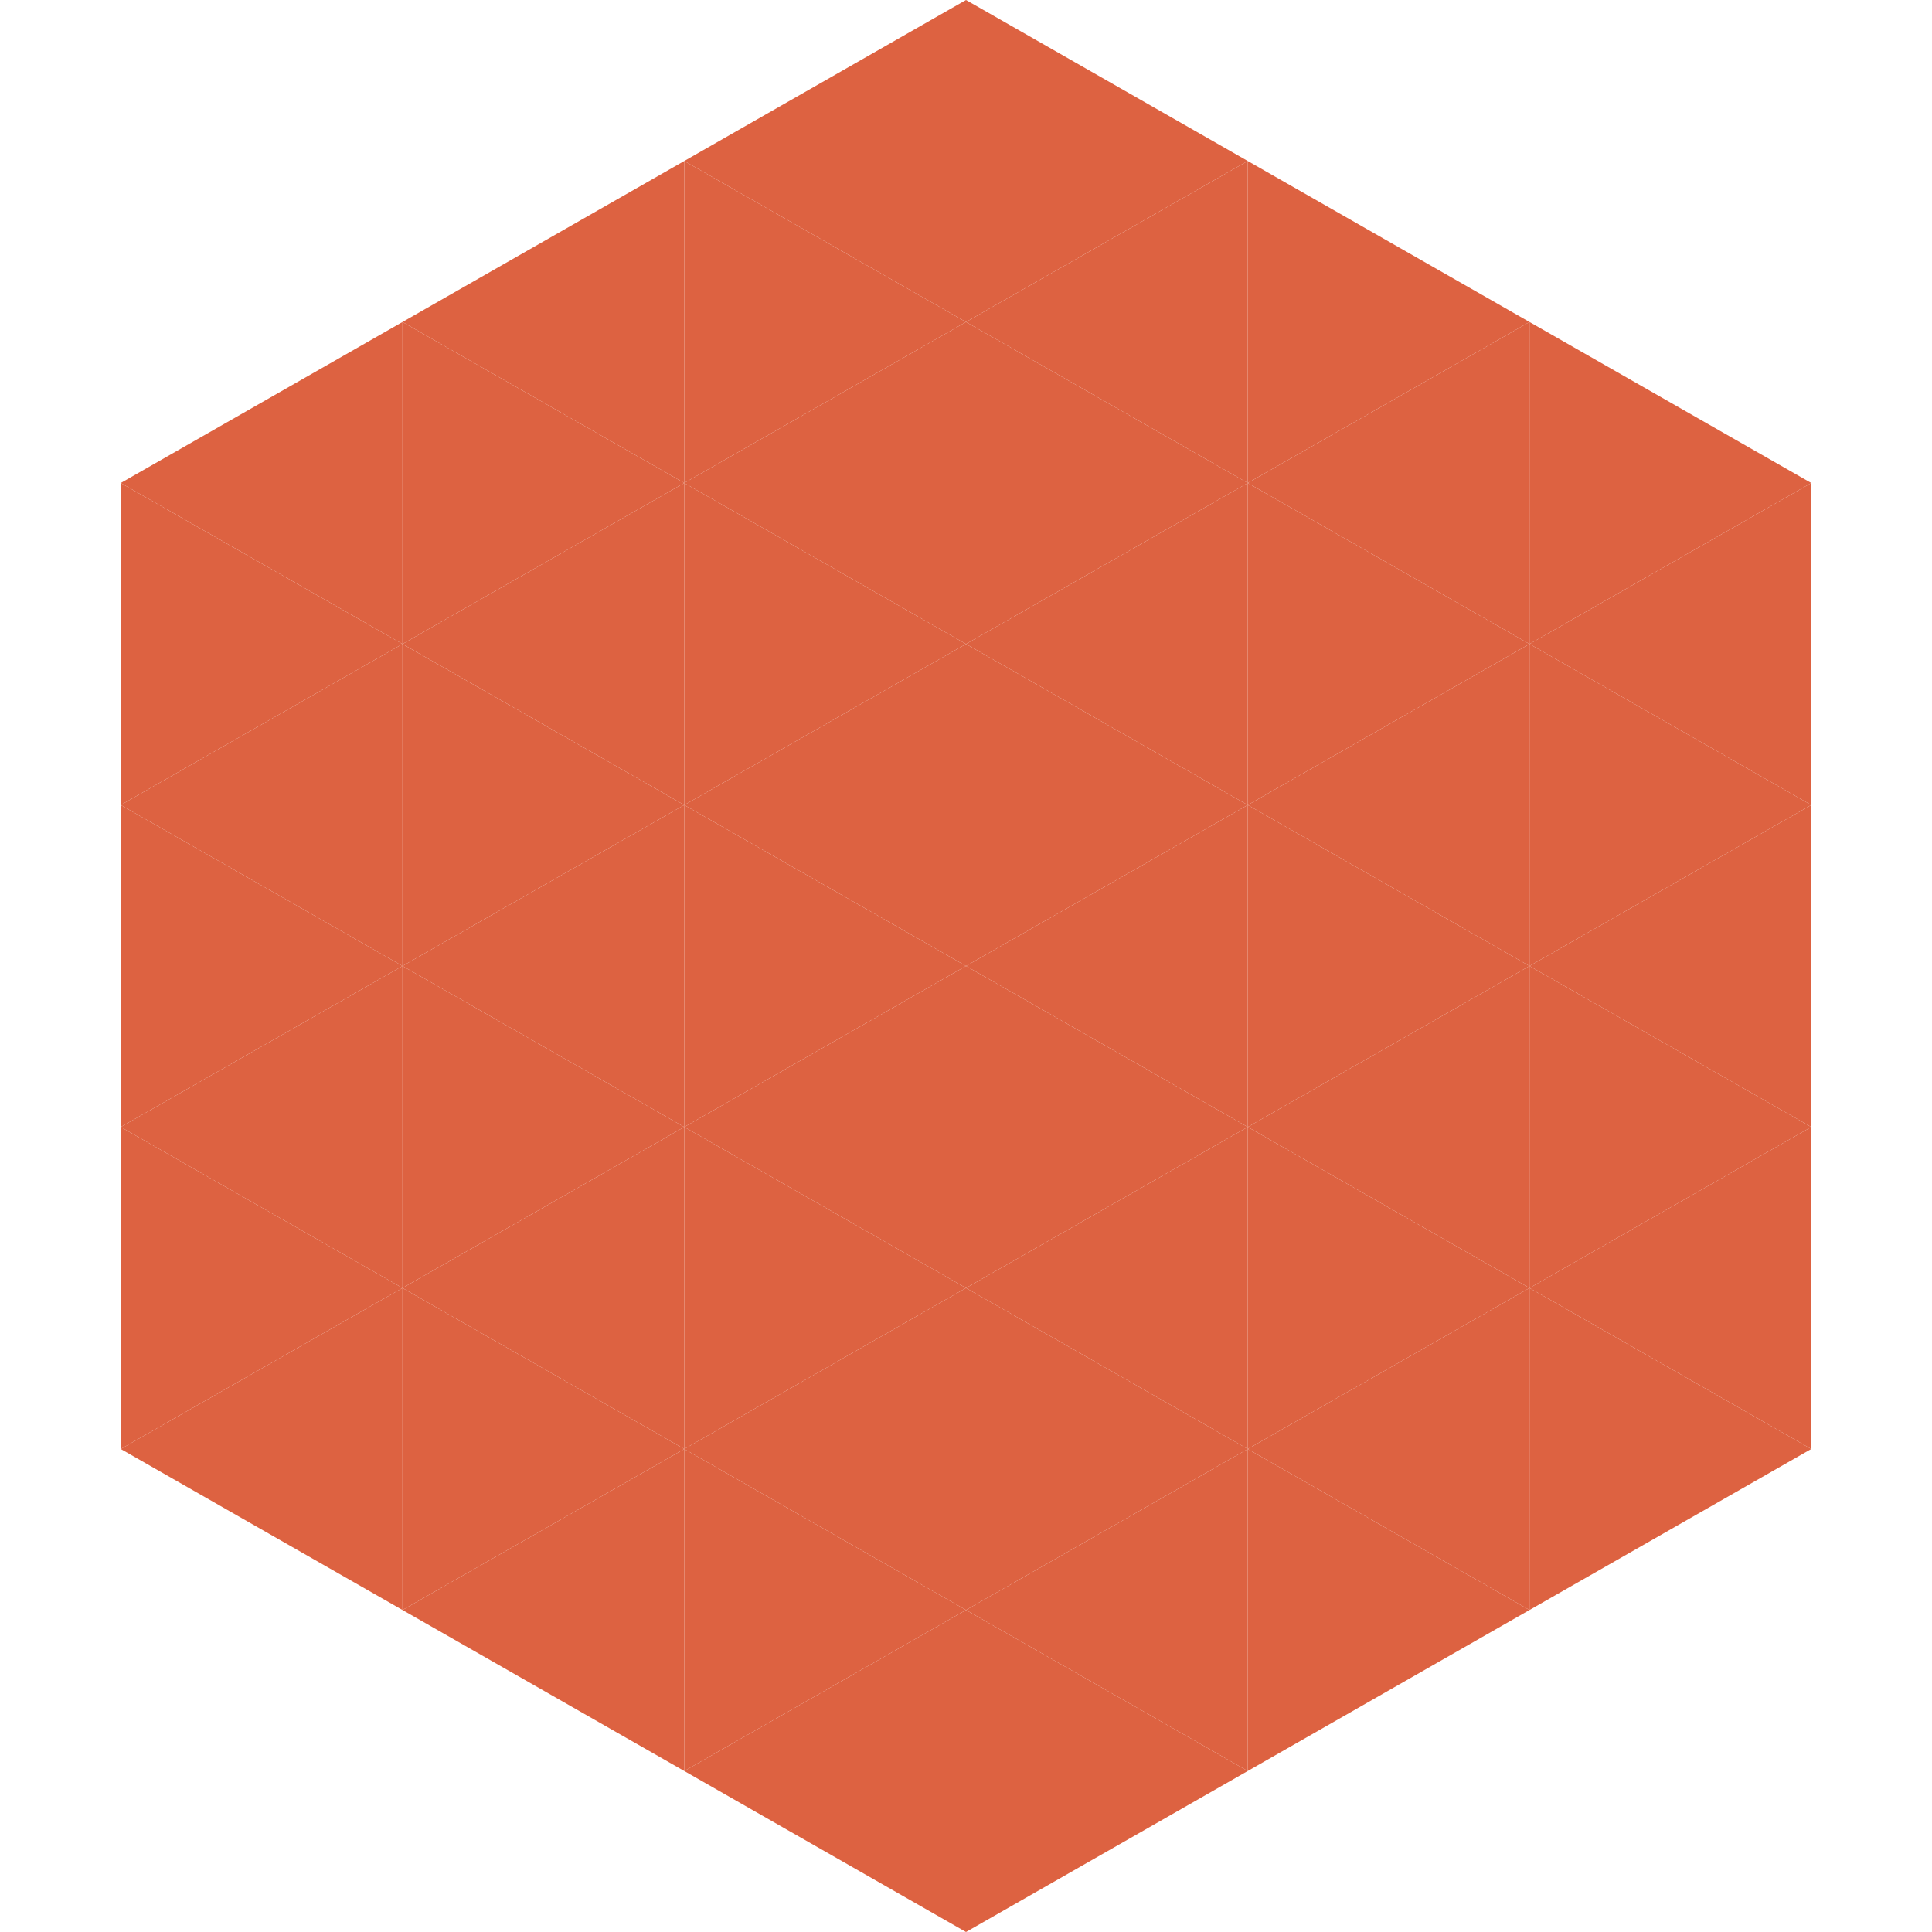 <?xml version="1.0"?>
<!-- Generated by SVGo -->
<svg width="240" height="240"
     xmlns="http://www.w3.org/2000/svg"
     xmlns:xlink="http://www.w3.org/1999/xlink">
<polygon points="50,40 15,60 50,80" style="fill:rgb(221,98,65)" />
<polygon points="190,40 225,60 190,80" style="fill:rgb(221,98,65)" />
<polygon points="15,60 50,80 15,100" style="fill:rgb(221,98,65)" />
<polygon points="225,60 190,80 225,100" style="fill:rgb(221,98,65)" />
<polygon points="50,80 15,100 50,120" style="fill:rgb(221,98,65)" />
<polygon points="190,80 225,100 190,120" style="fill:rgb(221,98,65)" />
<polygon points="15,100 50,120 15,140" style="fill:rgb(221,98,65)" />
<polygon points="225,100 190,120 225,140" style="fill:rgb(221,98,65)" />
<polygon points="50,120 15,140 50,160" style="fill:rgb(221,98,65)" />
<polygon points="190,120 225,140 190,160" style="fill:rgb(221,98,65)" />
<polygon points="15,140 50,160 15,180" style="fill:rgb(221,98,65)" />
<polygon points="225,140 190,160 225,180" style="fill:rgb(221,98,65)" />
<polygon points="50,160 15,180 50,200" style="fill:rgb(221,98,65)" />
<polygon points="190,160 225,180 190,200" style="fill:rgb(221,98,65)" />
<polygon points="15,180 50,200 15,220" style="fill:rgb(255,255,255); fill-opacity:0" />
<polygon points="225,180 190,200 225,220" style="fill:rgb(255,255,255); fill-opacity:0" />
<polygon points="50,0 85,20 50,40" style="fill:rgb(255,255,255); fill-opacity:0" />
<polygon points="190,0 155,20 190,40" style="fill:rgb(255,255,255); fill-opacity:0" />
<polygon points="85,20 50,40 85,60" style="fill:rgb(221,98,65)" />
<polygon points="155,20 190,40 155,60" style="fill:rgb(221,98,65)" />
<polygon points="50,40 85,60 50,80" style="fill:rgb(221,98,65)" />
<polygon points="190,40 155,60 190,80" style="fill:rgb(221,98,65)" />
<polygon points="85,60 50,80 85,100" style="fill:rgb(221,98,65)" />
<polygon points="155,60 190,80 155,100" style="fill:rgb(221,98,65)" />
<polygon points="50,80 85,100 50,120" style="fill:rgb(221,98,65)" />
<polygon points="190,80 155,100 190,120" style="fill:rgb(221,98,65)" />
<polygon points="85,100 50,120 85,140" style="fill:rgb(221,98,65)" />
<polygon points="155,100 190,120 155,140" style="fill:rgb(221,98,65)" />
<polygon points="50,120 85,140 50,160" style="fill:rgb(221,98,65)" />
<polygon points="190,120 155,140 190,160" style="fill:rgb(221,98,65)" />
<polygon points="85,140 50,160 85,180" style="fill:rgb(221,98,65)" />
<polygon points="155,140 190,160 155,180" style="fill:rgb(221,98,65)" />
<polygon points="50,160 85,180 50,200" style="fill:rgb(221,98,65)" />
<polygon points="190,160 155,180 190,200" style="fill:rgb(221,98,65)" />
<polygon points="85,180 50,200 85,220" style="fill:rgb(221,98,65)" />
<polygon points="155,180 190,200 155,220" style="fill:rgb(221,98,65)" />
<polygon points="120,0 85,20 120,40" style="fill:rgb(221,98,65)" />
<polygon points="120,0 155,20 120,40" style="fill:rgb(221,98,65)" />
<polygon points="85,20 120,40 85,60" style="fill:rgb(221,98,65)" />
<polygon points="155,20 120,40 155,60" style="fill:rgb(221,98,65)" />
<polygon points="120,40 85,60 120,80" style="fill:rgb(221,98,65)" />
<polygon points="120,40 155,60 120,80" style="fill:rgb(221,98,65)" />
<polygon points="85,60 120,80 85,100" style="fill:rgb(221,98,65)" />
<polygon points="155,60 120,80 155,100" style="fill:rgb(221,98,65)" />
<polygon points="120,80 85,100 120,120" style="fill:rgb(221,98,65)" />
<polygon points="120,80 155,100 120,120" style="fill:rgb(221,98,65)" />
<polygon points="85,100 120,120 85,140" style="fill:rgb(221,98,65)" />
<polygon points="155,100 120,120 155,140" style="fill:rgb(221,98,65)" />
<polygon points="120,120 85,140 120,160" style="fill:rgb(221,98,65)" />
<polygon points="120,120 155,140 120,160" style="fill:rgb(221,98,65)" />
<polygon points="85,140 120,160 85,180" style="fill:rgb(221,98,65)" />
<polygon points="155,140 120,160 155,180" style="fill:rgb(221,98,65)" />
<polygon points="120,160 85,180 120,200" style="fill:rgb(221,98,65)" />
<polygon points="120,160 155,180 120,200" style="fill:rgb(221,98,65)" />
<polygon points="85,180 120,200 85,220" style="fill:rgb(221,98,65)" />
<polygon points="155,180 120,200 155,220" style="fill:rgb(221,98,65)" />
<polygon points="120,200 85,220 120,240" style="fill:rgb(221,98,65)" />
<polygon points="120,200 155,220 120,240" style="fill:rgb(221,98,65)" />
<polygon points="85,220 120,240 85,260" style="fill:rgb(255,255,255); fill-opacity:0" />
<polygon points="155,220 120,240 155,260" style="fill:rgb(255,255,255); fill-opacity:0" />
</svg>
